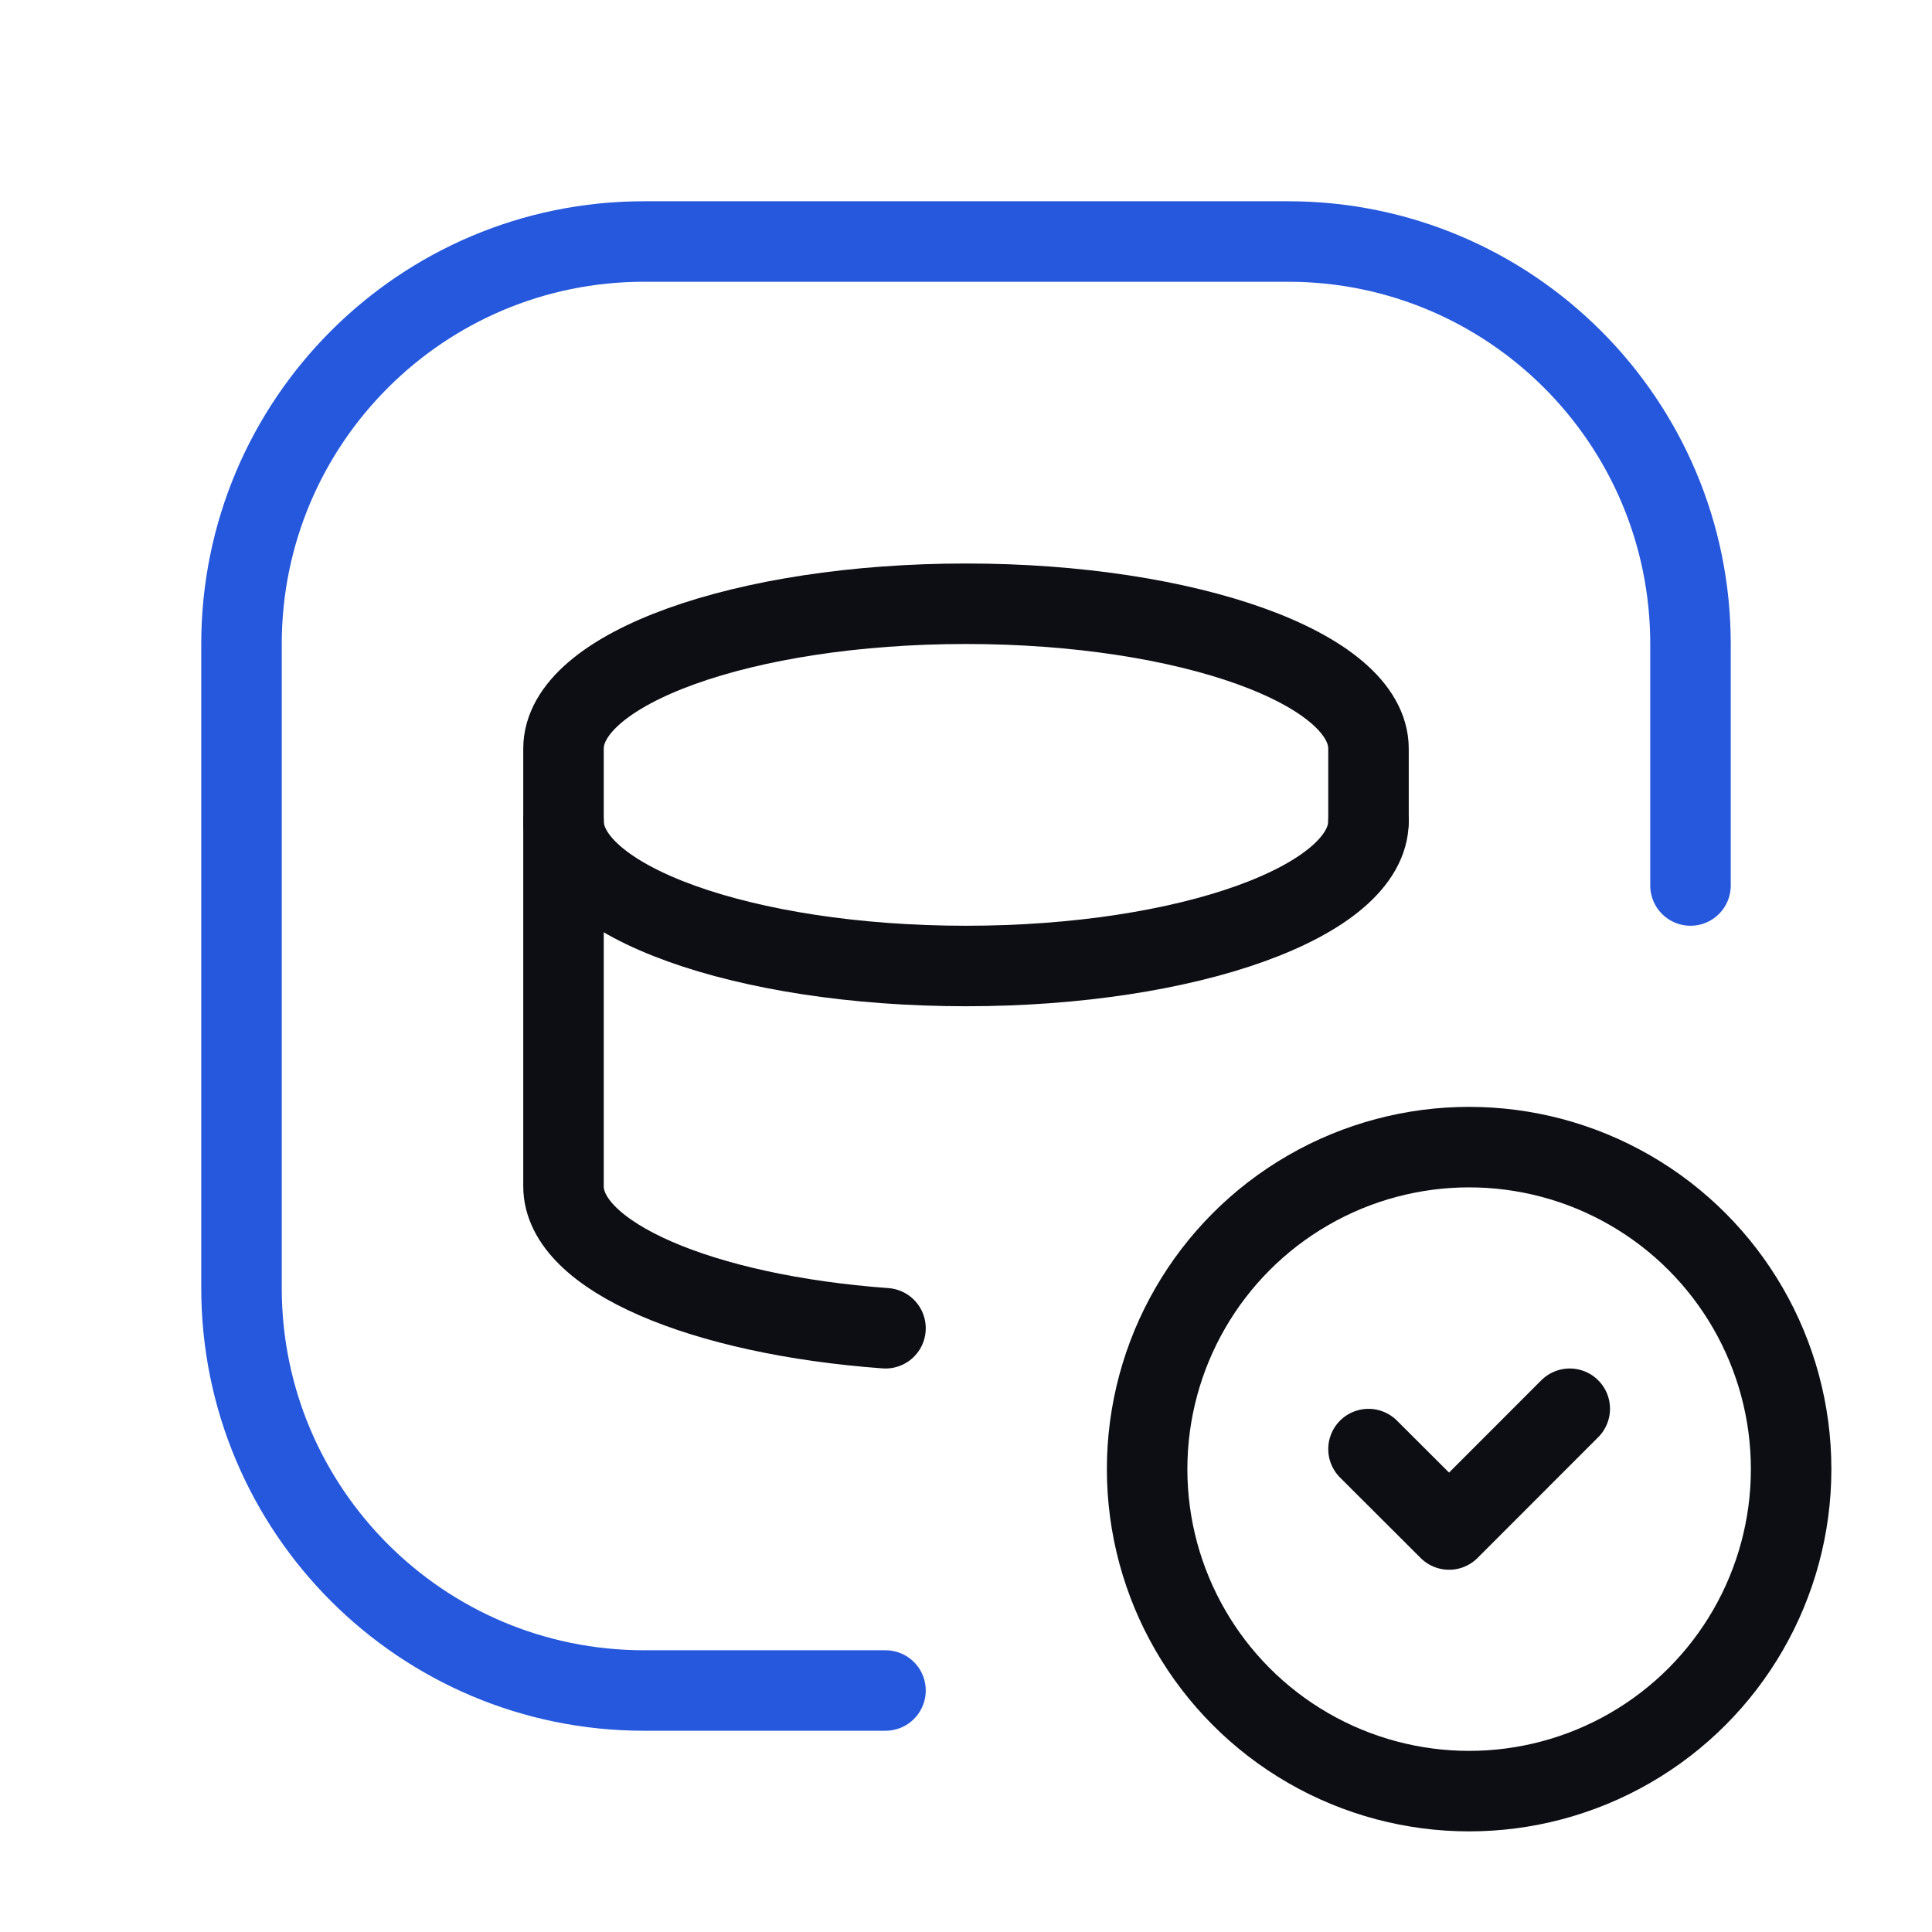 <svg xmlns="http://www.w3.org/2000/svg" width="48" height="48" fill="none"><path stroke="#0C0E14" stroke-linecap="round" stroke-linejoin="round" stroke-width="2" d="M14 20.4c0 1.989 4.477 3.6 10 3.6s10-1.611 10-3.6"/><path stroke="#0C0E14" stroke-linecap="round" stroke-linejoin="round" stroke-width="2" d="M22 33c-4.564-.334-8-1.786-8-3.527V18.6c0-1.989 4.477-3.6 10-3.6s10 1.611 10 3.6v1.8"/><circle cx="36.5" cy="36.5" r="8" stroke="#0C0E14" stroke-linecap="round" stroke-linejoin="round" stroke-width="2"/><path stroke="#0C0E14" stroke-linecap="round" stroke-linejoin="round" stroke-width="2" d="M34 36.002 36.002 38 39 35"/><path stroke="#2558DC" stroke-linecap="round" stroke-linejoin="round" stroke-width="2" d="M22 42h-6c-5.523 0-10-4.477-10-10V16c0-5.523 4.477-10 10-10h16c5.523 0 10 4.477 10 10v6"/></svg>